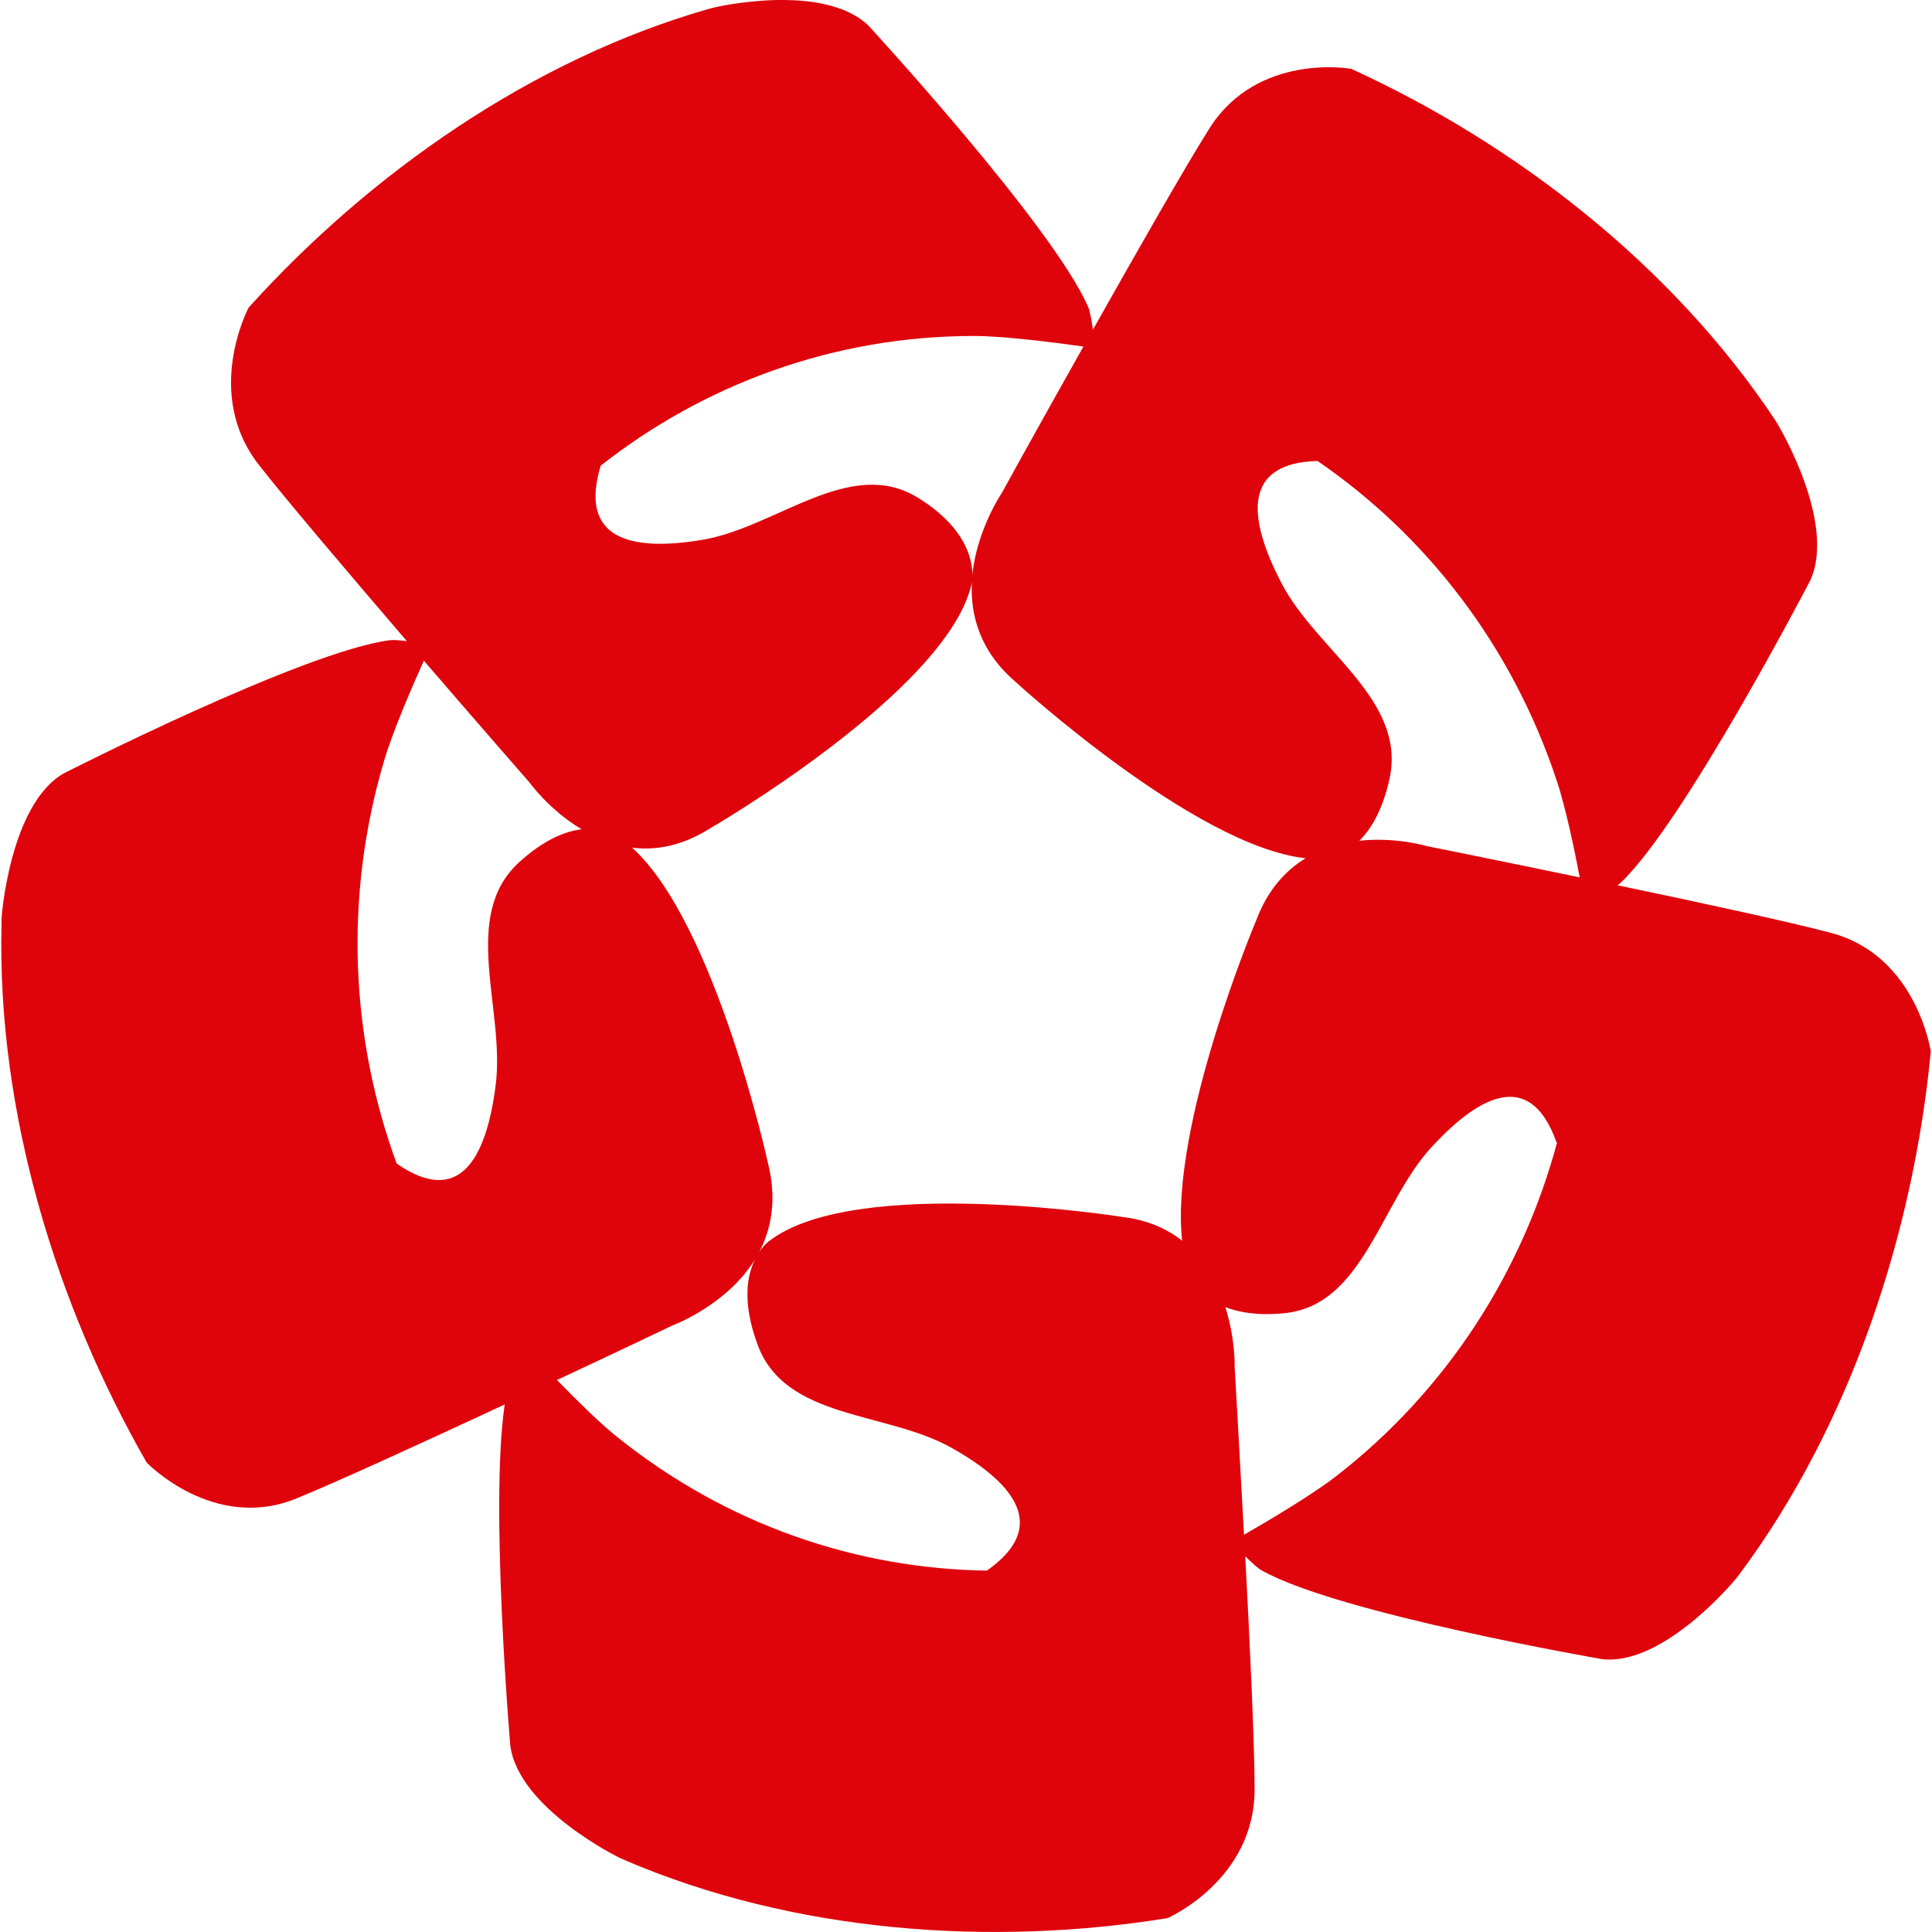 <?xml version="1.0" encoding="UTF-8"?>
<svg xmlns="http://www.w3.org/2000/svg" xmlns:xlink="http://www.w3.org/1999/xlink" width="50px" height="50px" viewBox="0 0 50 50" version="1.1">
<g id="surface1">
<path style=" stroke:none;fill-rule:nonzero;fill:rgb(87.451%,1.569%,4.314%);fill-opacity:1;" d="M 36.93 21.898 C 36.93 21.898 36.129 21.656 35.18 21.758 C 35.48 21.461 35.781 20.969 35.961 20.156 C 36.406 18.109 34.086 16.852 33.172 15.105 C 32.258 13.359 32.18 11.977 34.102 11.93 L 34.062 11.906 C 36.883 13.828 39.129 16.688 40.297 20.23 C 40.516 20.891 40.75 22 40.883 22.707 C 38.734 22.258 36.93 21.898 36.93 21.898 M 34.555 38.223 C 33.93 38.703 32.758 39.398 32.195 39.719 C 32.07 37.387 31.953 35.383 31.953 35.383 C 31.953 35.383 31.977 34.656 31.711 33.828 C 32.078 33.969 32.57 34.055 33.254 33.984 C 35.289 33.773 35.723 31.117 37.055 29.68 C 38.383 28.242 39.641 27.727 40.289 29.582 L 40.305 29.539 C 39.41 32.883 37.469 35.969 34.555 38.223 M 30.594 32.109 C 30.203 31.801 29.695 31.57 29.031 31.492 C 29.031 31.492 22.117 30.391 19.898 32.125 C 19.898 32.125 19.773 32.211 19.648 32.406 C 19.961 31.805 20.113 31.043 19.875 30.102 C 19.875 30.102 18.516 23.887 16.359 21.938 C 16.961 22.012 17.633 21.902 18.352 21.453 C 18.352 21.453 24.445 17.93 25.133 15.16 C 25.133 15.16 25.141 15.125 25.152 15.074 C 25.109 15.918 25.359 16.859 26.293 17.656 C 26.293 17.656 30.93 21.906 33.789 22.211 C 33.277 22.523 32.812 23.023 32.516 23.805 C 32.516 23.805 30.266 29.125 30.594 32.109 M 25.539 40.648 L 25.582 40.648 C 22.195 40.609 18.789 39.469 15.922 37.148 C 15.488 36.797 14.891 36.203 14.414 35.715 C 16.094 34.93 17.398 34.305 17.398 34.305 C 17.398 34.305 18.789 33.797 19.535 32.602 C 19.336 33.008 19.203 33.703 19.602 34.789 C 20.312 36.75 22.93 36.516 24.625 37.469 C 26.32 38.422 27.125 39.539 25.539 40.648 M 13.43 22.32 C 11.906 23.719 13.078 26.121 12.828 28.086 C 12.578 30.047 11.859 31.219 10.266 30.113 L 10.281 30.156 C 9.082 26.914 8.883 23.25 9.945 19.672 C 10.164 18.93 10.688 17.719 10.969 17.098 C 12.445 18.812 13.703 20.25 13.703 20.25 C 13.703 20.25 14.211 20.961 15.051 21.461 C 14.625 21.516 14.078 21.727 13.43 22.32 M 15.512 12.078 C 18.195 9.957 21.562 8.695 25.211 8.695 C 26.023 8.695 27.43 8.883 28.039 8.969 C 26.891 11.004 25.922 12.766 25.922 12.766 C 25.922 12.766 25.285 13.703 25.164 14.875 C 25.164 14.461 24.984 13.641 23.758 12.883 C 22.008 11.797 20.102 13.641 18.188 13.969 C 16.281 14.289 14.977 13.93 15.547 12.047 Z M 47.379 24.141 C 46.352 23.867 44.047 23.367 41.859 22.91 C 41.898 22.883 41.93 22.859 41.953 22.836 C 43.609 21.258 46.852 15.016 46.852 15.016 C 47.531 13.516 46.023 11.008 46.023 11.008 L 45.938 10.867 C 43.266 6.844 39.18 3.703 34.969 1.781 C 34.969 1.781 32.547 1.344 31.297 3.328 C 30.699 4.273 29.438 6.484 28.285 8.531 C 28.25 8.297 28.211 8.047 28.156 7.93 C 27.219 5.812 22.484 0.672 22.484 0.672 C 21.32 -0.469 18.508 0.188 18.508 0.188 L 18.355 0.227 C 13.777 1.531 9.562 4.492 6.434 7.961 C 6.434 7.961 5.258 10.168 6.688 12.016 C 7.375 12.898 9.016 14.828 10.531 16.594 C 10.355 16.57 10.18 16.555 10.078 16.57 C 7.828 16.867 1.648 20.016 1.648 20.016 C 0.242 20.828 0.039 23.77 0.039 23.77 L 0.039 23.93 C -0.078 28.797 1.461 33.781 3.797 37.852 C 3.797 37.852 5.523 39.648 7.66 38.785 C 8.688 38.367 10.965 37.324 13.062 36.348 C 12.672 38.969 13.207 45.18 13.207 45.18 C 13.43 46.812 16.031 48.078 16.031 48.078 L 16.18 48.145 C 20.562 50.023 25.656 50.379 30.215 49.641 C 30.215 49.641 32.477 48.656 32.469 46.297 C 32.469 45.172 32.352 42.625 32.227 40.273 C 32.383 40.43 32.555 40.594 32.664 40.648 C 34.656 41.766 41.461 42.938 41.461 42.938 C 43.062 43.125 44.918 40.867 44.918 40.867 L 45.016 40.742 C 47.898 36.875 49.516 31.914 49.969 27.215 C 49.969 27.215 49.609 24.727 47.379 24.141 "/>
</g>
</svg>
